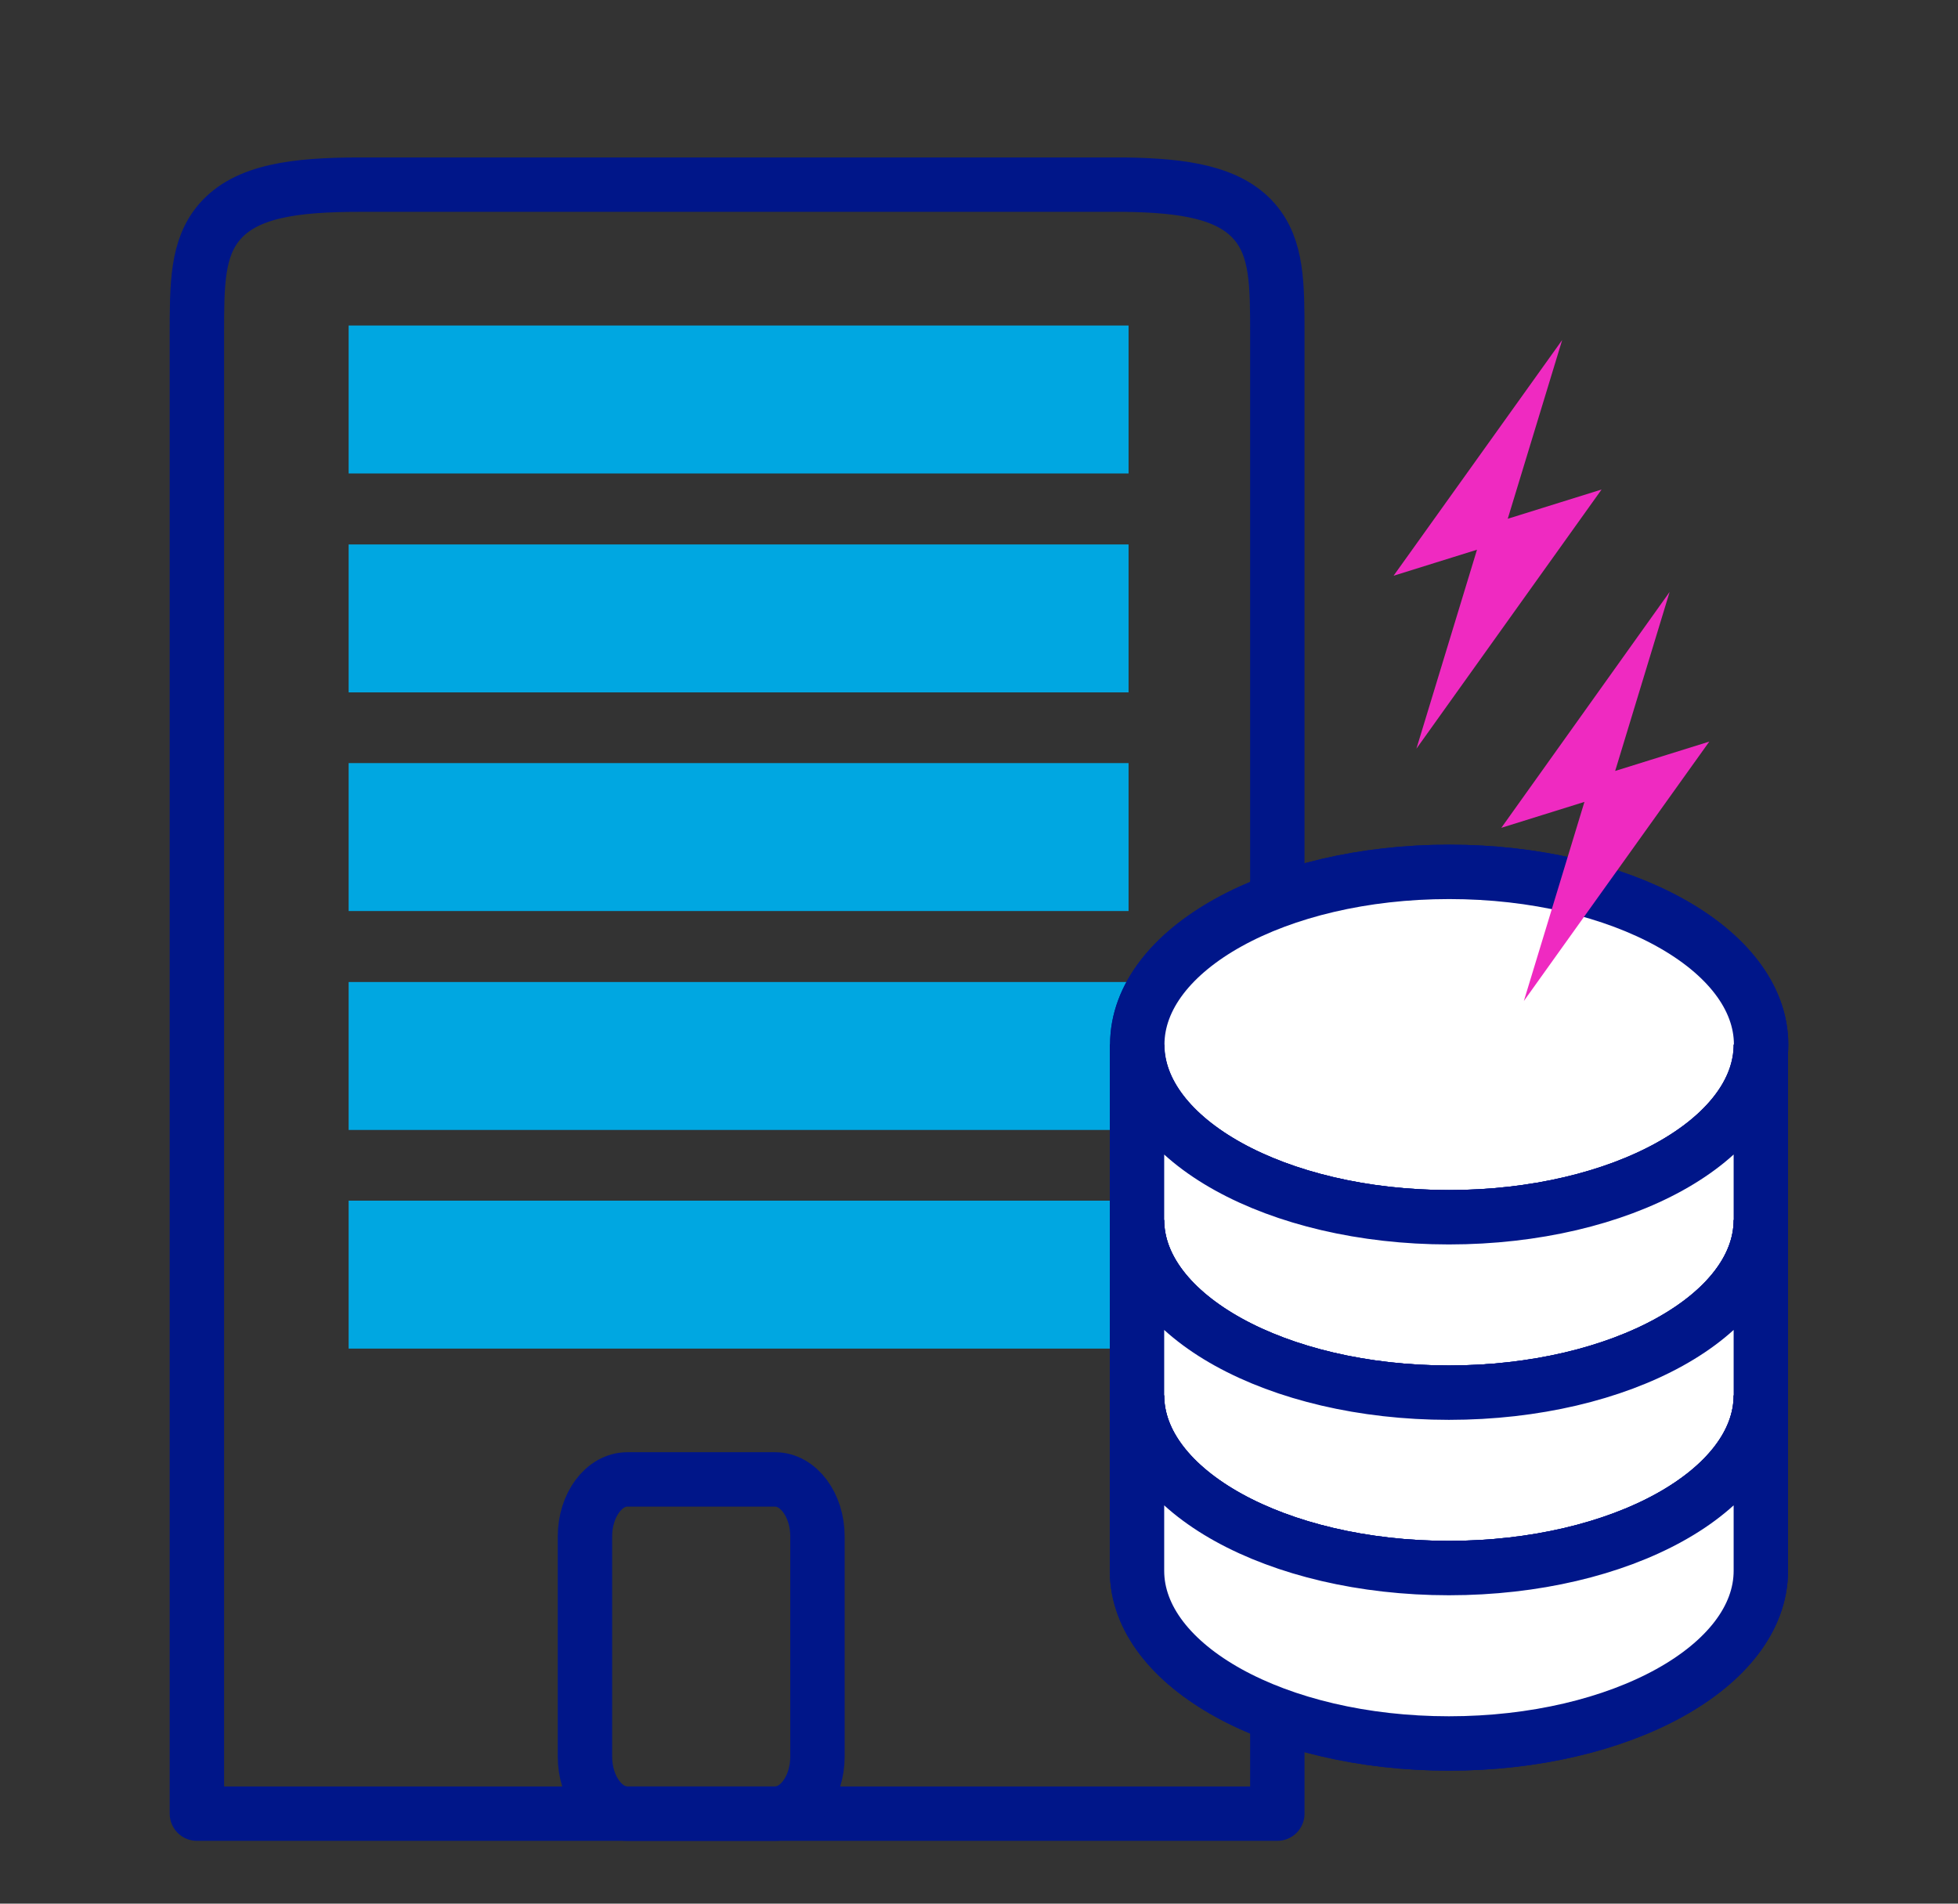 <svg xmlns="http://www.w3.org/2000/svg" id="Layer_1" data-name="Layer 1" viewBox="0 0 72 70"><rect x="0" y="0" width="72" height="70" fill="#333333" stroke="none"/><defs><style>      .cls-1 {        stroke-linecap: round;        stroke-linejoin: round;      }      .cls-1, .cls-2 {        fill: none;      }      .cls-1, .cls-2, .cls-3 {        stroke: #001689;        stroke-width: 2px;      }      .cls-2, .cls-4, .cls-3 {        stroke-miterlimit: 10;      }      .cls-5 {        fill: #00a7e1;      }      .cls-4 {        fill: #ef2ac1;        stroke: #ef2ac1;        stroke-width: .75px;      }      .cls-3 {        fill: #fff;      }    </style></defs><path class="cls-1" d="m7.24,12.83c0-.17,0-.35,0-.53,0-1.84,0-3.18.84-4.15.98-1.13,2.77-1.36,5.15-1.36.18,0,.44,0,.61,0h0s27.52,0,27.52,0h0c2.19.03,3.84.29,4.77,1.36.84.97.84,2.31.84,4.15,0,.18,0,.36,0,.53h0v53.86H7.24V12.83h0Z"></path><path class="cls-2" d="m30.06,64.59c0,1.16-.7,2.1-1.56,2.1h-5.43c-.86,0-1.56-.94-1.56-2.1v-8.09c0-1.16.7-2.1,1.56-2.1h5.43c.86,0,1.56.94,1.56,2.1v8.09Z"></path><rect class="cls-5" x="12.82" y="11.97" width="28.68" height="5.44"></rect><rect class="cls-5" x="12.82" y="20.02" width="28.68" height="5.44"></rect><rect class="cls-5" x="12.82" y="28.06" width="28.68" height="5.44"></rect><rect class="cls-5" x="12.82" y="36.11" width="28.68" height="5.44"></rect><rect class="cls-5" x="12.82" y="44.15" width="28.68" height="5.44"></rect><g><path class="cls-3" d="m64.76,38.41c0,3.51-5.14,6.35-11.47,6.35s-11.47-2.84-11.47-6.35,5.14-6.35,11.47-6.35,11.47,2.84,11.47,6.35"></path><path class="cls-3" d="m64.76,38.41c0,3.51-5.14,6.35-11.47,6.35s-11.47-2.84-11.47-6.35,5.14-6.35,11.47-6.35,11.47,2.84,11.47,6.35Z"></path><path class="cls-3" d="m41.81,38.41c0,3.51,5.14,6.35,11.47,6.35s11.47-2.84,11.47-6.35v6.45c0,3.51-5.14,6.35-11.47,6.35s-11.47-2.84-11.47-6.35v-6.45Z"></path><path class="cls-3" d="m41.81,38.41c0,3.51,5.14,6.35,11.47,6.35s11.47-2.84,11.47-6.35v6.45c0,3.51-5.14,6.35-11.47,6.35s-11.47-2.84-11.47-6.35v-6.45Z"></path><path class="cls-3" d="m41.81,44.86c0,3.51,5.14,6.35,11.47,6.35s11.47-2.84,11.47-6.35v6.45c0,3.51-5.14,6.35-11.47,6.35s-11.47-2.84-11.47-6.35v-6.45Z"></path><path class="cls-3" d="m41.81,44.86c0,3.51,5.14,6.35,11.47,6.35s11.47-2.84,11.47-6.35v6.45c0,3.51-5.14,6.35-11.47,6.35s-11.47-2.84-11.47-6.35v-6.45Z"></path><path class="cls-3" d="m41.81,51.31c0,3.51,5.14,6.35,11.47,6.35s11.47-2.84,11.47-6.35v6.45c0,3.51-5.14,6.35-11.47,6.35s-11.47-2.84-11.47-6.35v-6.45Z"></path><path class="cls-3" d="m41.81,51.31c0,3.51,5.14,6.35,11.47,6.35s11.47-2.84,11.47-6.35v6.45c0,3.51-5.14,6.35-11.47,6.35s-11.47-2.84-11.47-6.35v-6.45Z"></path></g><polygon class="cls-4" points="52.2 20.48 57.94 18.69 53.11 25.45 56.42 14.58 52.2 20.48"></polygon><polygon class="cls-4" points="56.16 29.75 61.9 27.96 57.06 34.73 60.37 23.85 56.16 29.75"></polygon></svg>